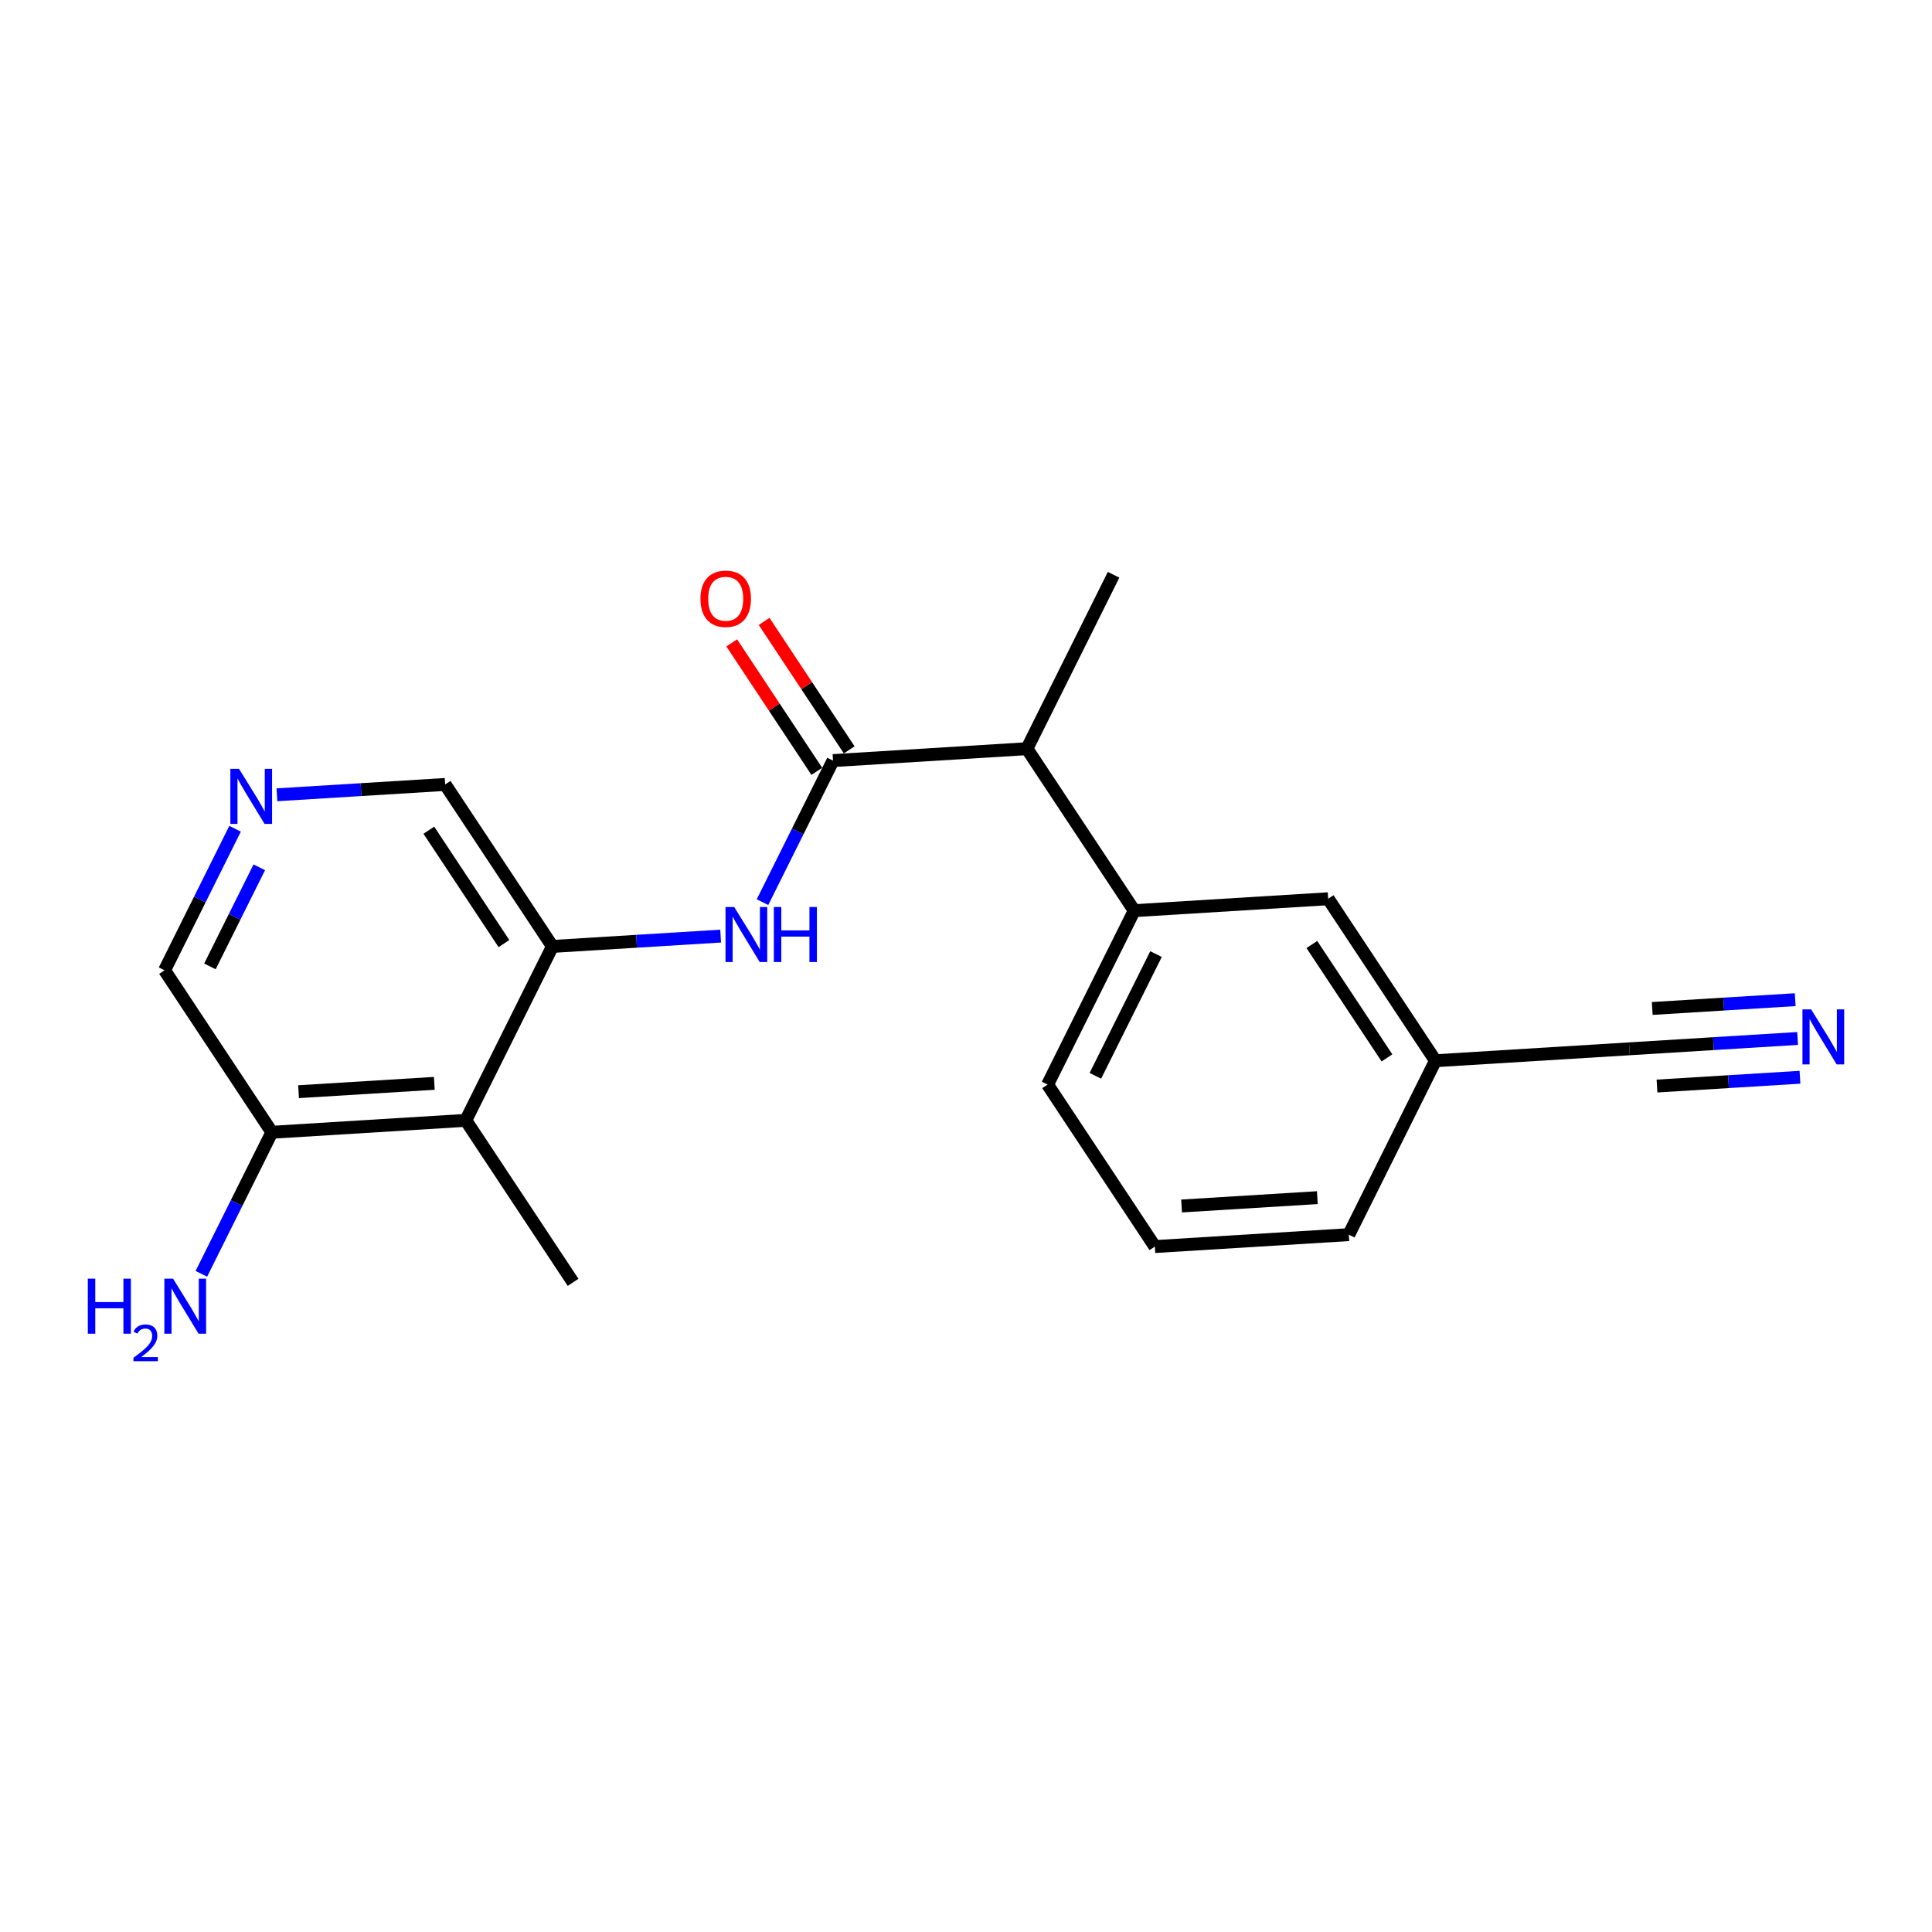 <?xml version='1.0' encoding='iso-8859-1'?>
<svg version='1.1' baseProfile='full'
              xmlns='http://www.w3.org/2000/svg'
                      xmlns:rdkit='http://www.rdkit.org/xml'
                      xmlns:xlink='http://www.w3.org/1999/xlink'
                  xml:space='preserve'
width='300px' height='300px' viewBox='0 0 300 300'>
<!-- END OF HEADER -->
<rect style='opacity:1.0;fill:#FFFFFF;stroke:none' width='300' height='300' x='0' y='0'> </rect>
<rect style='opacity:1.0;fill:#FFFFFF;stroke:none' width='300' height='300' x='0' y='0'> </rect>
<path class='bond-0 atom-0 atom-1' d='M 88.989,199.121 L 72.329,173.967' style='fill:none;fill-rule:evenodd;stroke:#000000;stroke-width:2.0px;stroke-linecap:butt;stroke-linejoin:miter;stroke-opacity:1' />
<path class='bond-1 atom-1 atom-2' d='M 72.329,173.967 L 42.215,175.819' style='fill:none;fill-rule:evenodd;stroke:#000000;stroke-width:2.0px;stroke-linecap:butt;stroke-linejoin:miter;stroke-opacity:1' />
<path class='bond-1 atom-1 atom-2' d='M 67.441,168.222 L 46.362,169.518' style='fill:none;fill-rule:evenodd;stroke:#000000;stroke-width:2.0px;stroke-linecap:butt;stroke-linejoin:miter;stroke-opacity:1' />
<path class='bond-20 atom-7 atom-1' d='M 85.782,146.962 L 72.329,173.967' style='fill:none;fill-rule:evenodd;stroke:#000000;stroke-width:2.0px;stroke-linecap:butt;stroke-linejoin:miter;stroke-opacity:1' />
<path class='bond-2 atom-2 atom-3' d='M 42.215,175.819 L 36.74,186.808' style='fill:none;fill-rule:evenodd;stroke:#000000;stroke-width:2.0px;stroke-linecap:butt;stroke-linejoin:miter;stroke-opacity:1' />
<path class='bond-2 atom-2 atom-3' d='M 36.74,186.808 L 31.266,197.797' style='fill:none;fill-rule:evenodd;stroke:#0000FF;stroke-width:2.0px;stroke-linecap:butt;stroke-linejoin:miter;stroke-opacity:1' />
<path class='bond-3 atom-2 atom-4' d='M 42.215,175.819 L 25.555,150.665' style='fill:none;fill-rule:evenodd;stroke:#000000;stroke-width:2.0px;stroke-linecap:butt;stroke-linejoin:miter;stroke-opacity:1' />
<path class='bond-4 atom-4 atom-5' d='M 25.555,150.665 L 31.029,139.676' style='fill:none;fill-rule:evenodd;stroke:#000000;stroke-width:2.0px;stroke-linecap:butt;stroke-linejoin:miter;stroke-opacity:1' />
<path class='bond-4 atom-4 atom-5' d='M 31.029,139.676 L 36.504,128.687' style='fill:none;fill-rule:evenodd;stroke:#0000FF;stroke-width:2.0px;stroke-linecap:butt;stroke-linejoin:miter;stroke-opacity:1' />
<path class='bond-4 atom-4 atom-5' d='M 32.598,150.059 L 36.431,142.367' style='fill:none;fill-rule:evenodd;stroke:#000000;stroke-width:2.0px;stroke-linecap:butt;stroke-linejoin:miter;stroke-opacity:1' />
<path class='bond-4 atom-4 atom-5' d='M 36.431,142.367 L 40.263,134.674' style='fill:none;fill-rule:evenodd;stroke:#0000FF;stroke-width:2.0px;stroke-linecap:butt;stroke-linejoin:miter;stroke-opacity:1' />
<path class='bond-5 atom-5 atom-6' d='M 43.003,123.415 L 56.062,122.612' style='fill:none;fill-rule:evenodd;stroke:#0000FF;stroke-width:2.0px;stroke-linecap:butt;stroke-linejoin:miter;stroke-opacity:1' />
<path class='bond-5 atom-5 atom-6' d='M 56.062,122.612 L 69.122,121.809' style='fill:none;fill-rule:evenodd;stroke:#000000;stroke-width:2.0px;stroke-linecap:butt;stroke-linejoin:miter;stroke-opacity:1' />
<path class='bond-6 atom-6 atom-7' d='M 69.122,121.809 L 85.782,146.962' style='fill:none;fill-rule:evenodd;stroke:#000000;stroke-width:2.0px;stroke-linecap:butt;stroke-linejoin:miter;stroke-opacity:1' />
<path class='bond-6 atom-6 atom-7' d='M 66.59,128.914 L 78.252,146.521' style='fill:none;fill-rule:evenodd;stroke:#000000;stroke-width:2.0px;stroke-linecap:butt;stroke-linejoin:miter;stroke-opacity:1' />
<path class='bond-7 atom-7 atom-8' d='M 85.782,146.962 L 98.841,146.159' style='fill:none;fill-rule:evenodd;stroke:#000000;stroke-width:2.0px;stroke-linecap:butt;stroke-linejoin:miter;stroke-opacity:1' />
<path class='bond-7 atom-7 atom-8' d='M 98.841,146.159 L 111.901,145.357' style='fill:none;fill-rule:evenodd;stroke:#0000FF;stroke-width:2.0px;stroke-linecap:butt;stroke-linejoin:miter;stroke-opacity:1' />
<path class='bond-8 atom-8 atom-9' d='M 118.4,140.085 L 123.874,129.095' style='fill:none;fill-rule:evenodd;stroke:#0000FF;stroke-width:2.0px;stroke-linecap:butt;stroke-linejoin:miter;stroke-opacity:1' />
<path class='bond-8 atom-8 atom-9' d='M 123.874,129.095 L 129.349,118.106' style='fill:none;fill-rule:evenodd;stroke:#000000;stroke-width:2.0px;stroke-linecap:butt;stroke-linejoin:miter;stroke-opacity:1' />
<path class='bond-9 atom-9 atom-10' d='M 131.864,116.44 L 125.259,106.467' style='fill:none;fill-rule:evenodd;stroke:#000000;stroke-width:2.0px;stroke-linecap:butt;stroke-linejoin:miter;stroke-opacity:1' />
<path class='bond-9 atom-9 atom-10' d='M 125.259,106.467 L 118.653,96.494' style='fill:none;fill-rule:evenodd;stroke:#FF0000;stroke-width:2.0px;stroke-linecap:butt;stroke-linejoin:miter;stroke-opacity:1' />
<path class='bond-9 atom-9 atom-10' d='M 126.834,119.772 L 120.228,109.799' style='fill:none;fill-rule:evenodd;stroke:#000000;stroke-width:2.0px;stroke-linecap:butt;stroke-linejoin:miter;stroke-opacity:1' />
<path class='bond-9 atom-9 atom-10' d='M 120.228,109.799 L 113.622,99.826' style='fill:none;fill-rule:evenodd;stroke:#FF0000;stroke-width:2.0px;stroke-linecap:butt;stroke-linejoin:miter;stroke-opacity:1' />
<path class='bond-10 atom-9 atom-11' d='M 129.349,118.106 L 159.462,116.255' style='fill:none;fill-rule:evenodd;stroke:#000000;stroke-width:2.0px;stroke-linecap:butt;stroke-linejoin:miter;stroke-opacity:1' />
<path class='bond-11 atom-11 atom-12' d='M 159.462,116.255 L 172.916,89.25' style='fill:none;fill-rule:evenodd;stroke:#000000;stroke-width:2.0px;stroke-linecap:butt;stroke-linejoin:miter;stroke-opacity:1' />
<path class='bond-12 atom-11 atom-13' d='M 159.462,116.255 L 176.123,141.408' style='fill:none;fill-rule:evenodd;stroke:#000000;stroke-width:2.0px;stroke-linecap:butt;stroke-linejoin:miter;stroke-opacity:1' />
<path class='bond-13 atom-13 atom-14' d='M 176.123,141.408 L 162.669,168.413' style='fill:none;fill-rule:evenodd;stroke:#000000;stroke-width:2.0px;stroke-linecap:butt;stroke-linejoin:miter;stroke-opacity:1' />
<path class='bond-13 atom-13 atom-14' d='M 179.506,148.149 L 170.088,167.053' style='fill:none;fill-rule:evenodd;stroke:#000000;stroke-width:2.0px;stroke-linecap:butt;stroke-linejoin:miter;stroke-opacity:1' />
<path class='bond-21 atom-20 atom-13' d='M 206.236,139.557 L 176.123,141.408' style='fill:none;fill-rule:evenodd;stroke:#000000;stroke-width:2.0px;stroke-linecap:butt;stroke-linejoin:miter;stroke-opacity:1' />
<path class='bond-14 atom-14 atom-15' d='M 162.669,168.413 L 179.329,193.566' style='fill:none;fill-rule:evenodd;stroke:#000000;stroke-width:2.0px;stroke-linecap:butt;stroke-linejoin:miter;stroke-opacity:1' />
<path class='bond-15 atom-15 atom-16' d='M 179.329,193.566 L 209.443,191.715' style='fill:none;fill-rule:evenodd;stroke:#000000;stroke-width:2.0px;stroke-linecap:butt;stroke-linejoin:miter;stroke-opacity:1' />
<path class='bond-15 atom-15 atom-16' d='M 183.476,187.266 L 204.556,185.97' style='fill:none;fill-rule:evenodd;stroke:#000000;stroke-width:2.0px;stroke-linecap:butt;stroke-linejoin:miter;stroke-opacity:1' />
<path class='bond-16 atom-16 atom-17' d='M 209.443,191.715 L 222.896,164.71' style='fill:none;fill-rule:evenodd;stroke:#000000;stroke-width:2.0px;stroke-linecap:butt;stroke-linejoin:miter;stroke-opacity:1' />
<path class='bond-17 atom-17 atom-18' d='M 222.896,164.71 L 253.01,162.859' style='fill:none;fill-rule:evenodd;stroke:#000000;stroke-width:2.0px;stroke-linecap:butt;stroke-linejoin:miter;stroke-opacity:1' />
<path class='bond-19 atom-17 atom-20' d='M 222.896,164.71 L 206.236,139.557' style='fill:none;fill-rule:evenodd;stroke:#000000;stroke-width:2.0px;stroke-linecap:butt;stroke-linejoin:miter;stroke-opacity:1' />
<path class='bond-19 atom-17 atom-20' d='M 215.367,164.269 L 203.704,146.662' style='fill:none;fill-rule:evenodd;stroke:#000000;stroke-width:2.0px;stroke-linecap:butt;stroke-linejoin:miter;stroke-opacity:1' />
<path class='bond-18 atom-18 atom-19' d='M 253.01,162.859 L 266.069,162.056' style='fill:none;fill-rule:evenodd;stroke:#000000;stroke-width:2.0px;stroke-linecap:butt;stroke-linejoin:miter;stroke-opacity:1' />
<path class='bond-18 atom-18 atom-19' d='M 266.069,162.056 L 279.129,161.253' style='fill:none;fill-rule:evenodd;stroke:#0000FF;stroke-width:2.0px;stroke-linecap:butt;stroke-linejoin:miter;stroke-opacity:1' />
<path class='bond-18 atom-18 atom-19' d='M 257.298,168.64 L 268.398,167.958' style='fill:none;fill-rule:evenodd;stroke:#000000;stroke-width:2.0px;stroke-linecap:butt;stroke-linejoin:miter;stroke-opacity:1' />
<path class='bond-18 atom-18 atom-19' d='M 268.398,167.958 L 279.499,167.275' style='fill:none;fill-rule:evenodd;stroke:#0000FF;stroke-width:2.0px;stroke-linecap:butt;stroke-linejoin:miter;stroke-opacity:1' />
<path class='bond-18 atom-18 atom-19' d='M 256.557,156.595 L 267.658,155.913' style='fill:none;fill-rule:evenodd;stroke:#000000;stroke-width:2.0px;stroke-linecap:butt;stroke-linejoin:miter;stroke-opacity:1' />
<path class='bond-18 atom-18 atom-19' d='M 267.658,155.913 L 278.758,155.23' style='fill:none;fill-rule:evenodd;stroke:#0000FF;stroke-width:2.0px;stroke-linecap:butt;stroke-linejoin:miter;stroke-opacity:1' />
<path  class='atom-3' d='M 13.636 198.551
L 14.795 198.551
L 14.795 202.184
L 19.164 202.184
L 19.164 198.551
L 20.322 198.551
L 20.322 207.096
L 19.164 207.096
L 19.164 203.149
L 14.795 203.149
L 14.795 207.096
L 13.636 207.096
L 13.636 198.551
' fill='#0000FF'/>
<path  class='atom-3' d='M 20.736 206.796
Q 20.943 206.262, 21.437 205.967
Q 21.931 205.665, 22.616 205.665
Q 23.468 205.665, 23.946 206.127
Q 24.424 206.589, 24.424 207.409
Q 24.424 208.245, 23.803 209.026
Q 23.189 209.807, 21.915 210.73
L 24.52 210.73
L 24.52 211.368
L 20.72 211.368
L 20.72 210.834
Q 21.772 210.085, 22.393 209.528
Q 23.022 208.97, 23.325 208.468
Q 23.628 207.967, 23.628 207.449
Q 23.628 206.907, 23.357 206.605
Q 23.086 206.302, 22.616 206.302
Q 22.162 206.302, 21.859 206.485
Q 21.557 206.668, 21.342 207.075
L 20.736 206.796
' fill='#0000FF'/>
<path  class='atom-3' d='M 26.873 198.551
L 29.673 203.077
Q 29.95 203.523, 30.397 204.332
Q 30.843 205.14, 30.867 205.189
L 30.867 198.551
L 32.002 198.551
L 32.002 207.096
L 30.831 207.096
L 27.826 202.148
Q 27.476 201.568, 27.102 200.905
Q 26.74 200.241, 26.632 200.036
L 26.632 207.096
L 25.521 207.096
L 25.521 198.551
L 26.873 198.551
' fill='#0000FF'/>
<path  class='atom-5' d='M 37.12 119.388
L 39.919 123.914
Q 40.197 124.36, 40.644 125.169
Q 41.09 125.977, 41.114 126.026
L 41.114 119.388
L 42.248 119.388
L 42.248 127.933
L 41.078 127.933
L 38.073 122.985
Q 37.723 122.405, 37.349 121.742
Q 36.987 121.078, 36.878 120.873
L 36.878 127.933
L 35.768 127.933
L 35.768 119.388
L 37.12 119.388
' fill='#0000FF'/>
<path  class='atom-8' d='M 114.007 140.839
L 116.807 145.364
Q 117.084 145.811, 117.531 146.619
Q 117.977 147.428, 118.001 147.476
L 118.001 140.839
L 119.136 140.839
L 119.136 149.383
L 117.965 149.383
L 114.96 144.435
Q 114.61 143.856, 114.236 143.192
Q 113.874 142.528, 113.765 142.323
L 113.765 149.383
L 112.655 149.383
L 112.655 140.839
L 114.007 140.839
' fill='#0000FF'/>
<path  class='atom-8' d='M 120.162 140.839
L 121.32 140.839
L 121.32 144.471
L 125.689 144.471
L 125.689 140.839
L 126.847 140.839
L 126.847 149.383
L 125.689 149.383
L 125.689 145.437
L 121.32 145.437
L 121.32 149.383
L 120.162 149.383
L 120.162 140.839
' fill='#0000FF'/>
<path  class='atom-10' d='M 108.767 92.977
Q 108.767 90.925, 109.78 89.779
Q 110.794 88.632, 112.689 88.632
Q 114.583 88.632, 115.597 89.779
Q 116.611 90.925, 116.611 92.977
Q 116.611 95.053, 115.585 96.235
Q 114.559 97.406, 112.689 97.406
Q 110.806 97.406, 109.78 96.235
Q 108.767 95.065, 108.767 92.977
M 112.689 96.44
Q 113.992 96.44, 114.692 95.572
Q 115.404 94.691, 115.404 92.977
Q 115.404 91.299, 114.692 90.455
Q 113.992 89.598, 112.689 89.598
Q 111.385 89.598, 110.673 90.443
Q 109.973 91.287, 109.973 92.977
Q 109.973 94.703, 110.673 95.572
Q 111.385 96.44, 112.689 96.44
' fill='#FF0000'/>
<path  class='atom-19' d='M 281.235 156.735
L 284.034 161.261
Q 284.312 161.707, 284.759 162.516
Q 285.205 163.324, 285.229 163.373
L 285.229 156.735
L 286.364 156.735
L 286.364 165.279
L 285.193 165.279
L 282.188 160.331
Q 281.838 159.752, 281.464 159.088
Q 281.102 158.425, 280.993 158.219
L 280.993 165.279
L 279.883 165.279
L 279.883 156.735
L 281.235 156.735
' fill='#0000FF'/>
</svg>
